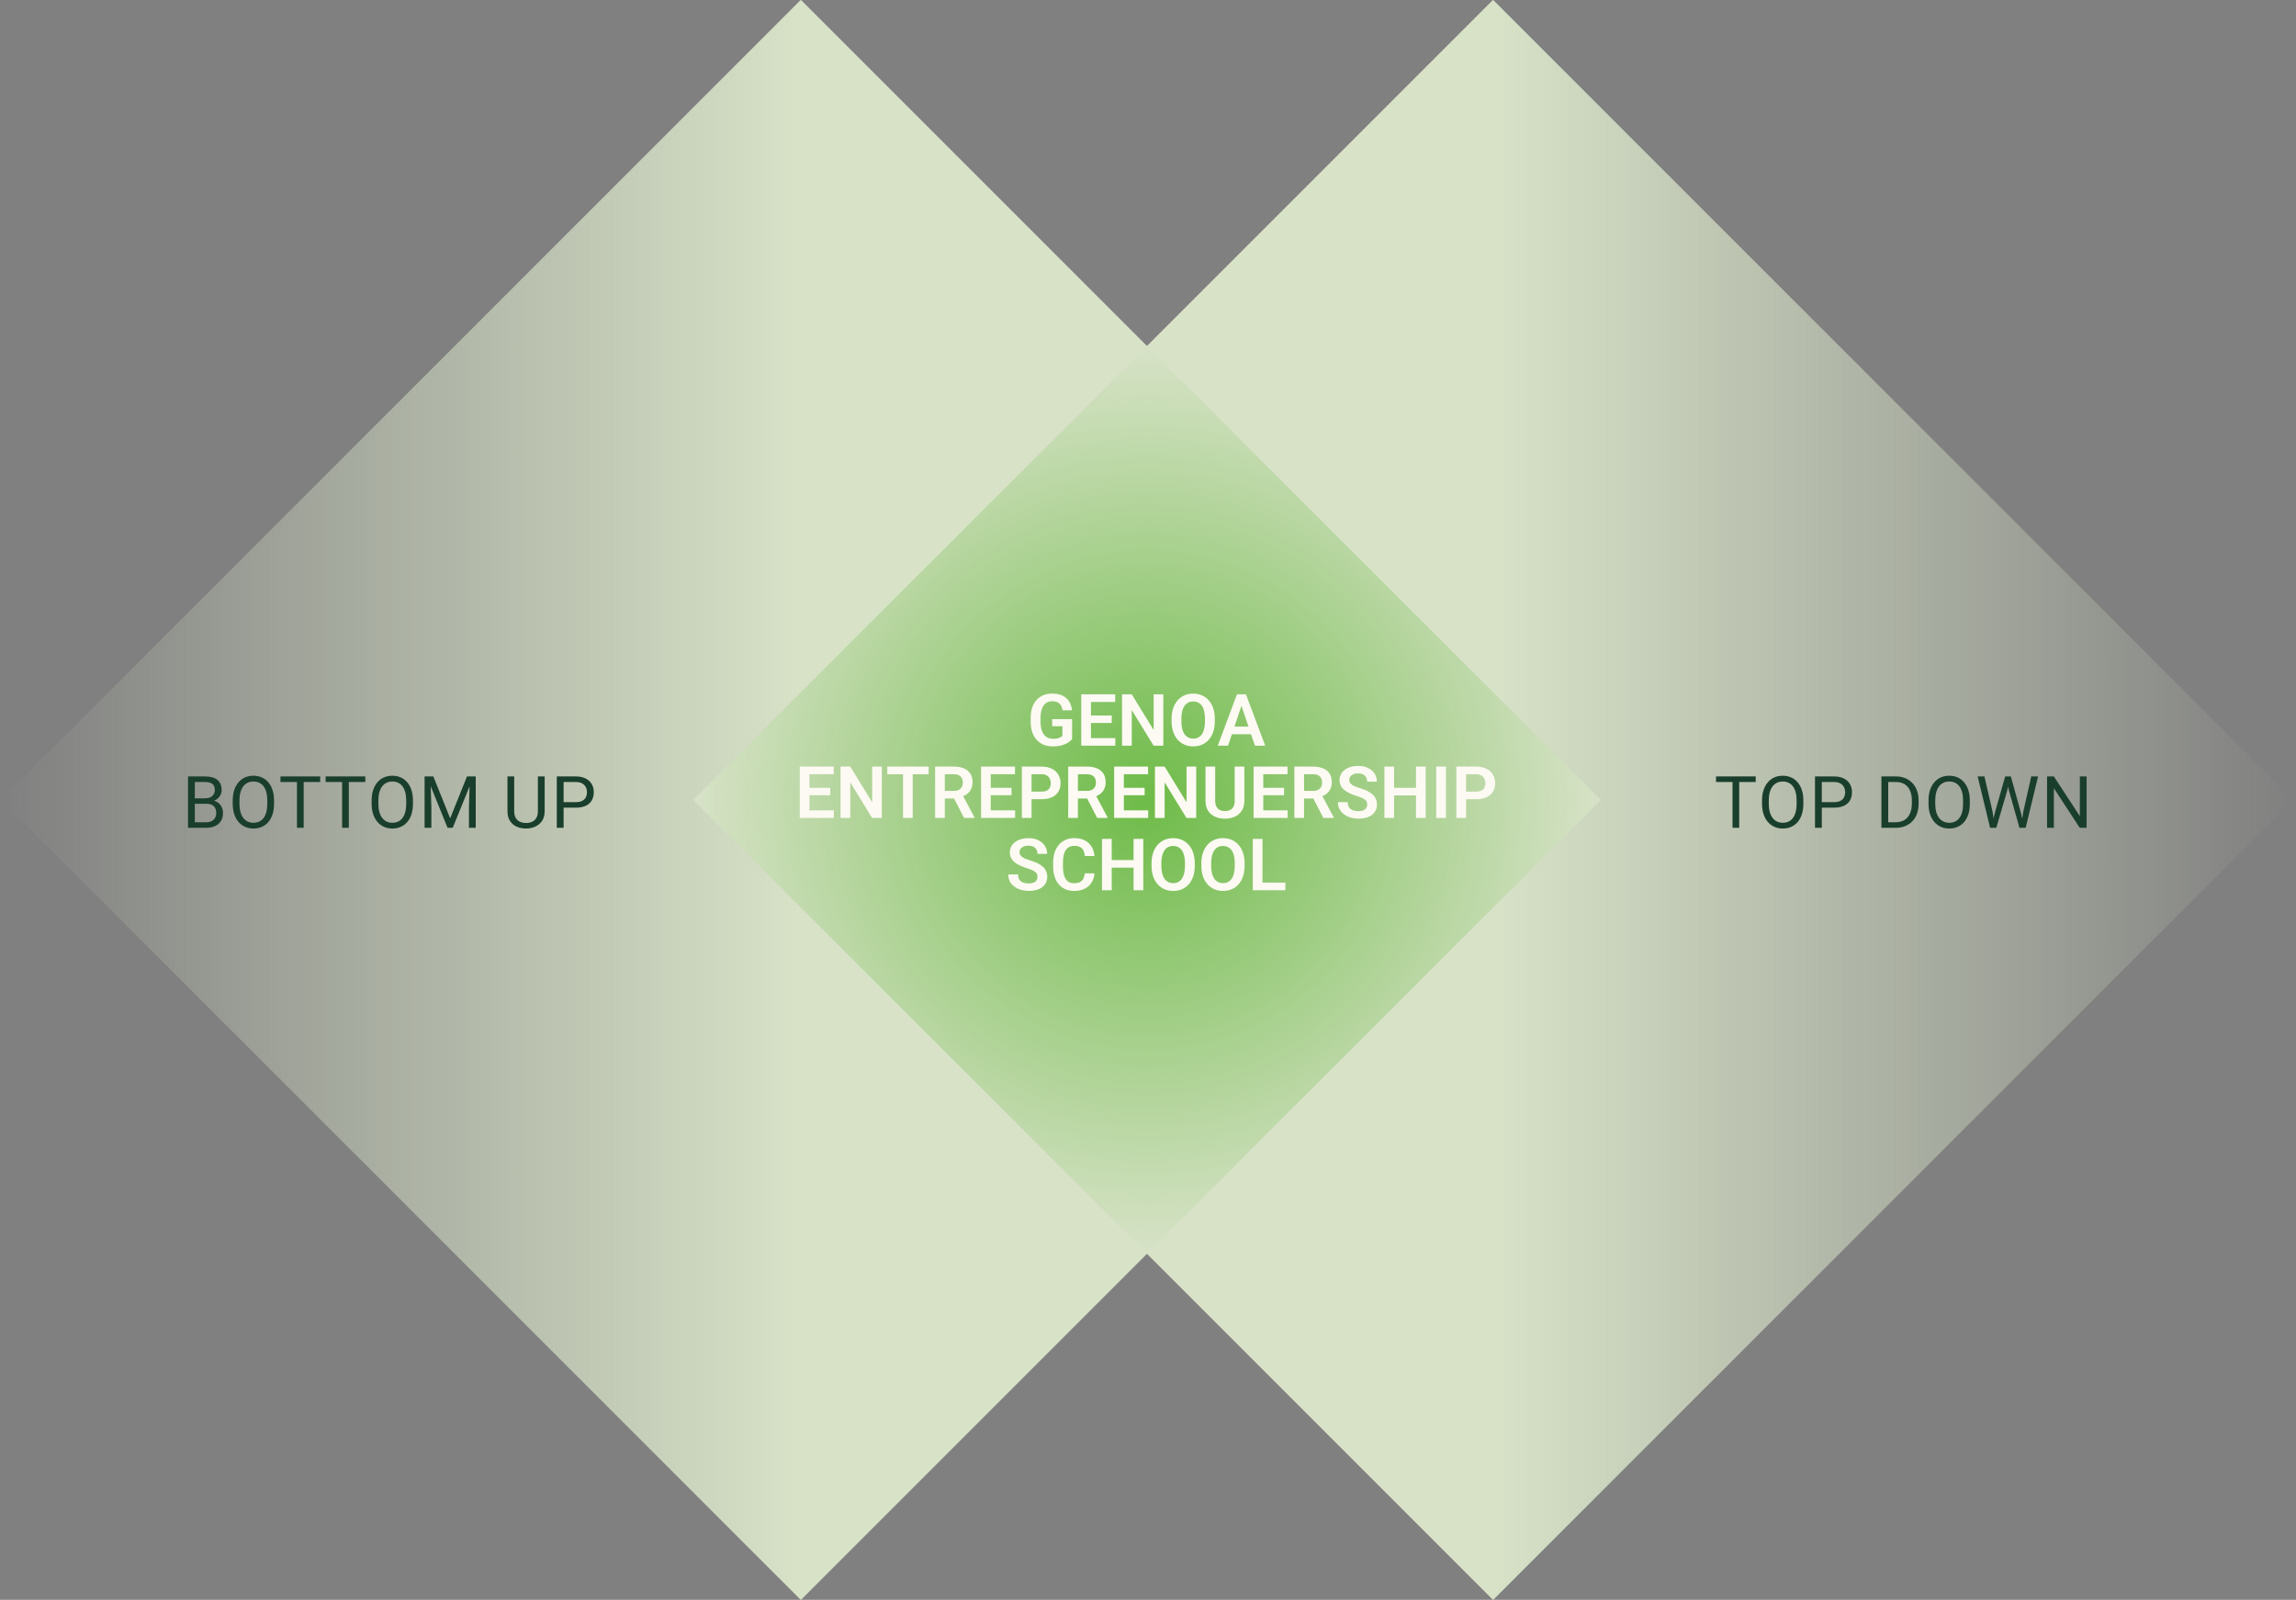 <svg width="699" height="487" viewBox="0 0 699 487" fill="none" xmlns="http://www.w3.org/2000/svg">
<rect x="0" y="0" width="699" height="487" fill="#808080" stroke="none"/>
<rect width="344.49" height="344.49" transform="matrix(0.707 -0.707 0.707 0.707 211 243.5)" fill="url(#paint0_linear_1308_286)"/>
<rect width="344.49" height="344.49" transform="matrix(-0.707 0.707 -0.707 -0.707 487.365 243.5)" fill="url(#paint1_linear_1308_286)"/>
<path d="M349.184 381.58L487.367 243.5L349.184 105.42L211 243.5L349.184 381.58Z" fill="url(#paint2_radial_1308_286)"/>
<path d="M62.814 244.685H58.85L58.829 243.02H62.428C63.022 243.02 63.541 242.919 63.985 242.719C64.429 242.518 64.773 242.232 65.016 241.859C65.267 241.48 65.392 241.029 65.392 240.506C65.392 239.933 65.281 239.467 65.059 239.109C64.844 238.744 64.511 238.479 64.06 238.314C63.616 238.143 63.05 238.057 62.363 238.057H59.312V252H57.239V236.359H62.363C63.165 236.359 63.881 236.442 64.511 236.606C65.142 236.764 65.675 237.015 66.112 237.358C66.556 237.695 66.893 238.125 67.122 238.647C67.351 239.17 67.466 239.797 67.466 240.527C67.466 241.172 67.301 241.756 66.971 242.278C66.642 242.794 66.184 243.216 65.596 243.546C65.016 243.875 64.336 244.087 63.555 244.18L62.814 244.685ZM62.718 252H58.034L59.205 250.313H62.718C63.376 250.313 63.935 250.199 64.393 249.97C64.859 249.741 65.213 249.418 65.457 249.003C65.7 248.58 65.822 248.083 65.822 247.51C65.822 246.93 65.718 246.428 65.51 246.006C65.303 245.583 64.977 245.257 64.533 245.028C64.089 244.799 63.516 244.685 62.814 244.685H59.86L59.882 243.02H63.921L64.361 243.621C65.113 243.686 65.75 243.9 66.273 244.266C66.796 244.624 67.194 245.082 67.466 245.641C67.745 246.199 67.885 246.815 67.885 247.488C67.885 248.462 67.67 249.286 67.24 249.959C66.817 250.625 66.219 251.133 65.446 251.484C64.673 251.828 63.763 252 62.718 252ZM83.428 243.686V244.674C83.428 245.848 83.281 246.901 82.988 247.832C82.694 248.763 82.272 249.554 81.72 250.206C81.169 250.858 80.506 251.355 79.733 251.699C78.966 252.043 78.107 252.215 77.155 252.215C76.231 252.215 75.382 252.043 74.609 251.699C73.842 251.355 73.176 250.858 72.611 250.206C72.052 249.554 71.619 248.763 71.311 247.832C71.003 246.901 70.849 245.848 70.849 244.674V243.686C70.849 242.511 70.999 241.462 71.3 240.538C71.608 239.607 72.041 238.816 72.6 238.164C73.159 237.505 73.821 237.004 74.587 236.66C75.361 236.316 76.209 236.145 77.133 236.145C78.086 236.145 78.945 236.316 79.711 236.66C80.485 237.004 81.147 237.505 81.699 238.164C82.257 238.816 82.683 239.607 82.977 240.538C83.278 241.462 83.428 242.511 83.428 243.686ZM81.376 244.674V243.664C81.376 242.733 81.28 241.91 81.086 241.193C80.9 240.477 80.624 239.876 80.259 239.389C79.894 238.902 79.446 238.533 78.916 238.282C78.394 238.032 77.799 237.906 77.133 237.906C76.489 237.906 75.905 238.032 75.382 238.282C74.867 238.533 74.422 238.902 74.05 239.389C73.685 239.876 73.402 240.477 73.201 241.193C73.001 241.91 72.901 242.733 72.901 243.664V244.674C72.901 245.612 73.001 246.443 73.201 247.166C73.402 247.882 73.689 248.487 74.061 248.981C74.44 249.468 74.888 249.837 75.404 250.088C75.926 250.339 76.51 250.464 77.155 250.464C77.828 250.464 78.426 250.339 78.949 250.088C79.471 249.837 79.912 249.468 80.27 248.981C80.635 248.487 80.911 247.882 81.097 247.166C81.283 246.443 81.376 245.612 81.376 244.674ZM92.451 236.359V252H90.41V236.359H92.451ZM97.478 236.359V238.057H85.393V236.359H97.478ZM106.19 236.359V252H104.149V236.359H106.19ZM111.217 236.359V238.057H99.132V236.359H111.217ZM125.719 243.686V244.674C125.719 245.848 125.572 246.901 125.278 247.832C124.985 248.763 124.562 249.554 124.011 250.206C123.459 250.858 122.797 251.355 122.023 251.699C121.257 252.043 120.398 252.215 119.445 252.215C118.521 252.215 117.673 252.043 116.899 251.699C116.133 251.355 115.467 250.858 114.901 250.206C114.343 249.554 113.91 248.763 113.602 247.832C113.294 246.901 113.14 245.848 113.14 244.674V243.686C113.14 242.511 113.29 241.462 113.591 240.538C113.899 239.607 114.332 238.816 114.891 238.164C115.449 237.505 116.112 237.004 116.878 236.66C117.651 236.316 118.5 236.145 119.424 236.145C120.376 236.145 121.236 236.316 122.002 236.66C122.775 237.004 123.438 237.505 123.989 238.164C124.548 238.816 124.974 239.607 125.268 240.538C125.568 241.462 125.719 242.511 125.719 243.686ZM123.667 244.674V243.664C123.667 242.733 123.57 241.91 123.377 241.193C123.191 240.477 122.915 239.876 122.55 239.389C122.185 238.902 121.737 238.533 121.207 238.282C120.684 238.032 120.09 237.906 119.424 237.906C118.779 237.906 118.196 238.032 117.673 238.282C117.157 238.533 116.713 238.902 116.341 239.389C115.976 239.876 115.693 240.477 115.492 241.193C115.292 241.91 115.191 242.733 115.191 243.664V244.674C115.191 245.612 115.292 246.443 115.492 247.166C115.693 247.882 115.979 248.487 116.352 248.981C116.731 249.468 117.179 249.837 117.694 250.088C118.217 250.339 118.801 250.464 119.445 250.464C120.118 250.464 120.716 250.339 121.239 250.088C121.762 249.837 122.202 249.468 122.561 248.981C122.926 248.487 123.201 247.882 123.388 247.166C123.574 246.443 123.667 245.612 123.667 244.674ZM129.919 236.359H131.927L137.051 249.11L142.165 236.359H144.184L137.825 252H136.256L129.919 236.359ZM129.263 236.359H131.036L131.326 245.898V252H129.263V236.359ZM143.056 236.359H144.829V252H142.766V245.898L143.056 236.359ZM163.756 236.359H165.818V246.94C165.818 248.115 165.557 249.092 165.034 249.873C164.511 250.654 163.816 251.241 162.95 251.635C162.091 252.021 161.156 252.215 160.146 252.215C159.086 252.215 158.127 252.021 157.267 251.635C156.415 251.241 155.738 250.654 155.237 249.873C154.743 249.092 154.496 248.115 154.496 246.94V236.359H156.548V246.94C156.548 247.757 156.698 248.43 156.999 248.96C157.299 249.49 157.718 249.884 158.256 250.142C158.8 250.399 159.43 250.528 160.146 250.528C160.869 250.528 161.5 250.399 162.037 250.142C162.581 249.884 163.004 249.49 163.304 248.96C163.605 248.43 163.756 247.757 163.756 246.94V236.359ZM175.281 245.866H171.103V244.18H175.281C176.091 244.18 176.746 244.051 177.247 243.793C177.749 243.535 178.114 243.177 178.343 242.719C178.579 242.26 178.697 241.738 178.697 241.15C178.697 240.613 178.579 240.108 178.343 239.636C178.114 239.163 177.749 238.784 177.247 238.497C176.746 238.203 176.091 238.057 175.281 238.057H171.586V252H169.513V236.359H175.281C176.463 236.359 177.462 236.563 178.279 236.972C179.095 237.38 179.714 237.946 180.137 238.669C180.559 239.385 180.771 240.205 180.771 241.129C180.771 242.132 180.559 242.987 180.137 243.696C179.714 244.405 179.095 244.946 178.279 245.318C177.462 245.684 176.463 245.866 175.281 245.866Z" fill="#193E2C"/>
<path d="M326.388 218.911V225.002C326.159 225.296 325.797 225.614 325.303 225.958C324.816 226.302 324.178 226.599 323.391 226.85C322.603 227.093 321.636 227.215 320.49 227.215C319.495 227.215 318.585 227.05 317.762 226.721C316.938 226.384 316.229 225.894 315.635 225.249C315.04 224.604 314.582 223.817 314.26 222.886C313.938 221.955 313.776 220.891 313.776 219.695V218.664C313.776 217.468 313.927 216.405 314.228 215.474C314.535 214.543 314.972 213.755 315.538 213.11C316.111 212.466 316.795 211.975 317.59 211.639C318.392 211.302 319.287 211.134 320.275 211.134C321.6 211.134 322.689 211.352 323.541 211.789C324.4 212.226 325.059 212.827 325.518 213.594C325.976 214.353 326.262 215.227 326.377 216.215H323.498C323.419 215.671 323.262 215.194 323.025 214.786C322.789 214.371 322.452 214.049 322.016 213.819C321.586 213.583 321.027 213.465 320.34 213.465C319.76 213.465 319.248 213.579 318.804 213.809C318.36 214.038 317.987 214.371 317.687 214.808C317.386 215.244 317.157 215.785 316.999 216.43C316.849 217.074 316.773 217.812 316.773 218.643V219.695C316.773 220.533 316.859 221.278 317.031 221.93C317.203 222.574 317.45 223.118 317.772 223.562C318.102 223.999 318.507 224.332 318.986 224.562C319.473 224.784 320.025 224.895 320.641 224.895C321.199 224.895 321.661 224.848 322.026 224.755C322.399 224.655 322.696 224.536 322.918 224.4C323.14 224.264 323.312 224.132 323.434 224.003V221.07H320.329V218.911H326.388ZM339.547 224.68V227H331.232V224.68H339.547ZM332.135 211.359V227H329.181V211.359H332.135ZM338.462 217.815V220.082H331.232V217.815H338.462ZM339.515 211.359V213.69H331.232V211.359H339.515ZM354.167 211.359V227H351.202L344.553 216.15V227H341.599V211.359H344.553L351.224 222.22V211.359H354.167ZM369.84 218.782V219.588C369.84 220.77 369.682 221.833 369.367 222.778C369.052 223.716 368.604 224.515 368.024 225.174C367.444 225.833 366.753 226.338 365.951 226.688C365.149 227.039 364.257 227.215 363.276 227.215C362.31 227.215 361.422 227.039 360.612 226.688C359.81 226.338 359.116 225.833 358.528 225.174C357.941 224.515 357.486 223.716 357.164 222.778C356.842 221.833 356.681 220.77 356.681 219.588V218.782C356.681 217.593 356.842 216.53 357.164 215.592C357.486 214.654 357.938 213.855 358.518 213.196C359.098 212.53 359.789 212.022 360.591 211.671C361.4 211.32 362.288 211.145 363.255 211.145C364.236 211.145 365.128 211.32 365.93 211.671C366.732 212.022 367.423 212.53 368.003 213.196C368.59 213.855 369.041 214.654 369.356 215.592C369.679 216.53 369.84 217.593 369.84 218.782ZM366.854 219.588V218.761C366.854 217.909 366.775 217.16 366.617 216.516C366.46 215.864 366.227 215.316 365.919 214.872C365.611 214.428 365.231 214.095 364.78 213.873C364.329 213.644 363.821 213.529 363.255 213.529C362.682 213.529 362.174 213.644 361.729 213.873C361.293 214.095 360.92 214.428 360.612 214.872C360.304 215.316 360.068 215.864 359.903 216.516C359.746 217.16 359.667 217.909 359.667 218.761V219.588C359.667 220.433 359.746 221.181 359.903 221.833C360.068 222.485 360.304 223.036 360.612 223.487C360.927 223.931 361.307 224.268 361.751 224.497C362.195 224.726 362.703 224.841 363.276 224.841C363.849 224.841 364.358 224.726 364.802 224.497C365.246 224.268 365.618 223.931 365.919 223.487C366.227 223.036 366.46 222.485 366.617 221.833C366.775 221.181 366.854 220.433 366.854 219.588ZM378.326 213.733L373.868 227H370.742L376.586 211.359H378.584L378.326 213.733ZM382.054 227L377.574 213.733L377.306 211.359H379.314L385.19 227H382.054ZM381.85 221.188V223.52H373.46V221.188H381.85ZM253.846 246.68V249H245.531V246.68H253.846ZM246.434 233.359V249H243.479V233.359H246.434ZM252.761 239.815V242.082H245.531V239.815H252.761ZM253.813 233.359V235.69H245.531V233.359H253.813ZM268.466 233.359V249H265.501L258.852 238.15V249H255.897V233.359H258.852L265.522 244.22V233.359H268.466ZM277.865 233.359V249H274.922V233.359H277.865ZM282.721 233.359V235.69H270.12V233.359H282.721ZM284.687 233.359H290.369C291.558 233.359 292.578 233.538 293.431 233.896C294.283 234.255 294.938 234.785 295.396 235.486C295.855 236.188 296.084 237.051 296.084 238.075C296.084 238.884 295.941 239.586 295.654 240.181C295.368 240.775 294.963 241.273 294.44 241.674C293.925 242.075 293.316 242.39 292.614 242.619L291.69 243.092H286.674L286.652 240.761H290.401C291.01 240.761 291.515 240.653 291.916 240.438C292.317 240.224 292.618 239.926 292.818 239.547C293.026 239.167 293.13 238.734 293.13 238.247C293.13 237.724 293.03 237.273 292.829 236.894C292.629 236.507 292.324 236.21 291.916 236.002C291.508 235.794 290.992 235.69 290.369 235.69H287.641V249H284.687V233.359ZM293.517 249L289.896 241.996L293.022 241.985L296.686 248.85V249H293.517ZM309.039 246.68V249H300.725V246.68H309.039ZM301.627 233.359V249H298.673V233.359H301.627ZM307.954 239.815V242.082H300.725V239.815H307.954ZM309.007 233.359V235.69H300.725V233.359H309.007ZM317.106 243.296H313.078V240.976H317.106C317.765 240.976 318.299 240.868 318.707 240.653C319.122 240.431 319.427 240.131 319.62 239.751C319.813 239.364 319.91 238.924 319.91 238.43C319.91 237.95 319.813 237.502 319.62 237.087C319.427 236.672 319.122 236.335 318.707 236.077C318.299 235.819 317.765 235.69 317.106 235.69H314.045V249H311.091V233.359H317.106C318.324 233.359 319.362 233.578 320.222 234.015C321.088 234.444 321.747 235.042 322.198 235.809C322.657 236.568 322.886 237.434 322.886 238.408C322.886 239.418 322.657 240.288 322.198 241.019C321.747 241.749 321.088 242.311 320.222 242.705C319.362 243.099 318.324 243.296 317.106 243.296ZM325.206 233.359H330.889C332.077 233.359 333.098 233.538 333.95 233.896C334.802 234.255 335.458 234.785 335.916 235.486C336.374 236.188 336.604 237.051 336.604 238.075C336.604 238.884 336.46 239.586 336.174 240.181C335.887 240.775 335.483 241.273 334.96 241.674C334.444 242.075 333.836 242.39 333.134 242.619L332.21 243.092H327.193L327.172 240.761H330.921C331.53 240.761 332.035 240.653 332.436 240.438C332.837 240.224 333.137 239.926 333.338 239.547C333.546 239.167 333.649 238.734 333.649 238.247C333.649 237.724 333.549 237.273 333.349 236.894C333.148 236.507 332.844 236.21 332.436 236.002C332.027 235.794 331.512 235.69 330.889 235.69H328.16V249H325.206V233.359ZM334.036 249L330.416 241.996L333.542 241.985L337.205 248.85V249H334.036ZM349.559 246.68V249H341.244V246.68H349.559ZM342.146 233.359V249H339.192V233.359H342.146ZM348.474 239.815V242.082H341.244V239.815H348.474ZM349.526 233.359V235.69H341.244V233.359H349.526ZM364.179 233.359V249H361.214L354.564 238.15V249H351.61V233.359H354.564L361.235 244.22V233.359H364.179ZM375.888 233.359H378.842V243.747C378.842 244.943 378.584 245.949 378.068 246.766C377.553 247.575 376.851 248.187 375.963 248.603C375.075 249.011 374.065 249.215 372.934 249.215C371.788 249.215 370.767 249.011 369.872 248.603C368.977 248.187 368.275 247.575 367.767 246.766C367.258 245.949 367.004 244.943 367.004 243.747V233.359H369.958V243.747C369.958 244.478 370.08 245.076 370.323 245.541C370.567 245.999 370.91 246.34 371.354 246.562C371.799 246.784 372.325 246.895 372.934 246.895C373.549 246.895 374.076 246.784 374.513 246.562C374.957 246.34 375.297 245.999 375.533 245.541C375.77 245.076 375.888 244.478 375.888 243.747V233.359ZM392.012 246.68V249H383.697V246.68H392.012ZM384.6 233.359V249H381.646V233.359H384.6ZM390.927 239.815V242.082H383.697V239.815H390.927ZM391.979 233.359V235.69H383.697V233.359H391.979ZM394.063 233.359H399.746C400.935 233.359 401.955 233.538 402.808 233.896C403.66 234.255 404.315 234.785 404.773 235.486C405.232 236.188 405.461 237.051 405.461 238.075C405.461 238.884 405.318 239.586 405.031 240.181C404.745 240.775 404.34 241.273 403.817 241.674C403.302 242.075 402.693 242.39 401.991 242.619L401.067 243.092H396.051L396.029 240.761H399.778C400.387 240.761 400.892 240.653 401.293 240.438C401.694 240.224 401.995 239.926 402.195 239.547C402.403 239.167 402.507 238.734 402.507 238.247C402.507 237.724 402.407 237.273 402.206 236.894C402.006 236.507 401.701 236.21 401.293 236.002C400.885 235.794 400.369 235.69 399.746 235.69H397.018V249H394.063V233.359ZM402.894 249L399.273 241.996L402.399 241.985L406.062 248.85V249H402.894ZM416.235 244.939C416.235 244.639 416.189 244.37 416.096 244.134C416.01 243.89 415.849 243.672 415.612 243.479C415.383 243.278 415.057 243.085 414.635 242.898C414.219 242.705 413.682 242.505 413.023 242.297C412.293 242.068 411.613 241.81 410.982 241.523C410.352 241.237 409.797 240.904 409.317 240.524C408.845 240.145 408.476 239.708 408.211 239.214C407.946 238.713 407.813 238.132 407.813 237.474C407.813 236.829 407.95 236.242 408.222 235.712C408.501 235.182 408.895 234.727 409.403 234.348C409.912 233.961 410.51 233.664 411.197 233.456C411.892 233.248 412.658 233.145 413.496 233.145C414.656 233.145 415.659 233.356 416.504 233.778C417.356 234.201 418.015 234.774 418.48 235.497C418.946 236.22 419.179 237.033 419.179 237.936H416.235C416.235 237.449 416.132 237.019 415.924 236.646C415.723 236.274 415.415 235.98 415 235.766C414.592 235.551 414.076 235.443 413.453 235.443C412.852 235.443 412.35 235.533 411.949 235.712C411.555 235.891 411.258 236.134 411.058 236.442C410.864 236.75 410.768 237.094 410.768 237.474C410.768 237.76 410.836 238.018 410.972 238.247C411.108 238.469 411.312 238.68 411.584 238.881C411.856 239.074 412.193 239.257 412.594 239.429C413.002 239.593 413.475 239.758 414.012 239.923C414.871 240.181 415.623 240.467 416.268 240.782C416.919 241.097 417.46 241.455 417.89 241.856C418.326 242.257 418.652 242.709 418.867 243.21C419.089 243.711 419.2 244.281 419.2 244.918C419.2 245.591 419.068 246.193 418.803 246.723C418.538 247.253 418.158 247.704 417.664 248.076C417.17 248.449 416.576 248.731 415.881 248.925C415.193 249.118 414.424 249.215 413.571 249.215C412.812 249.215 412.06 249.115 411.315 248.914C410.578 248.706 409.908 248.398 409.307 247.99C408.705 247.575 408.225 247.052 407.867 246.422C407.509 245.785 407.33 245.04 407.33 244.188H410.295C410.295 244.682 410.374 245.104 410.531 245.455C410.696 245.799 410.925 246.082 411.219 246.304C411.52 246.519 411.87 246.676 412.271 246.776C412.673 246.877 413.106 246.927 413.571 246.927C414.173 246.927 414.667 246.844 415.054 246.68C415.448 246.508 415.741 246.271 415.935 245.971C416.135 245.67 416.235 245.326 416.235 244.939ZM431.854 239.815V242.136H423.626V239.815H431.854ZM424.432 233.359V249H421.478V233.359H424.432ZM434.046 233.359V249H431.092V233.359H434.046ZM440.201 233.359V249H437.247V233.359H440.201ZM449.407 243.296H445.379V240.976H449.407C450.066 240.976 450.6 240.868 451.008 240.653C451.423 240.431 451.728 240.131 451.921 239.751C452.114 239.364 452.211 238.924 452.211 238.43C452.211 237.95 452.114 237.502 451.921 237.087C451.728 236.672 451.423 236.335 451.008 236.077C450.6 235.819 450.066 235.69 449.407 235.69H446.346V249H443.392V233.359H449.407C450.625 233.359 451.663 233.578 452.522 234.015C453.389 234.444 454.048 235.042 454.499 235.809C454.957 236.568 455.187 237.434 455.187 238.408C455.187 239.418 454.957 240.288 454.499 241.019C454.048 241.749 453.389 242.311 452.522 242.705C451.663 243.099 450.625 243.296 449.407 243.296ZM315.86 266.939C315.86 266.639 315.814 266.37 315.721 266.134C315.635 265.89 315.474 265.672 315.237 265.479C315.008 265.278 314.682 265.085 314.26 264.898C313.844 264.705 313.307 264.505 312.648 264.297C311.918 264.068 311.238 263.81 310.607 263.523C309.977 263.237 309.422 262.904 308.942 262.524C308.47 262.145 308.101 261.708 307.836 261.214C307.571 260.713 307.438 260.132 307.438 259.474C307.438 258.829 307.575 258.242 307.847 257.712C308.126 257.182 308.52 256.727 309.028 256.348C309.537 255.961 310.135 255.664 310.822 255.456C311.517 255.248 312.283 255.145 313.121 255.145C314.281 255.145 315.284 255.356 316.129 255.778C316.981 256.201 317.64 256.774 318.105 257.497C318.571 258.22 318.804 259.033 318.804 259.936H315.86C315.86 259.449 315.757 259.019 315.549 258.646C315.348 258.274 315.04 257.98 314.625 257.766C314.217 257.551 313.701 257.443 313.078 257.443C312.477 257.443 311.975 257.533 311.574 257.712C311.18 257.891 310.883 258.134 310.683 258.442C310.489 258.75 310.393 259.094 310.393 259.474C310.393 259.76 310.461 260.018 310.597 260.247C310.733 260.469 310.937 260.68 311.209 260.881C311.481 261.074 311.818 261.257 312.219 261.429C312.627 261.593 313.1 261.758 313.637 261.923C314.496 262.181 315.248 262.467 315.893 262.782C316.544 263.097 317.085 263.455 317.515 263.856C317.951 264.257 318.277 264.709 318.492 265.21C318.714 265.711 318.825 266.281 318.825 266.918C318.825 267.591 318.693 268.193 318.428 268.723C318.163 269.253 317.783 269.704 317.289 270.076C316.795 270.449 316.201 270.731 315.506 270.925C314.818 271.118 314.049 271.215 313.196 271.215C312.437 271.215 311.685 271.115 310.94 270.914C310.203 270.706 309.533 270.398 308.932 269.99C308.33 269.575 307.85 269.052 307.492 268.422C307.134 267.785 306.955 267.04 306.955 266.188H309.92C309.92 266.682 309.999 267.104 310.156 267.455C310.321 267.799 310.55 268.082 310.844 268.304C311.145 268.519 311.495 268.676 311.896 268.776C312.298 268.877 312.731 268.927 313.196 268.927C313.798 268.927 314.292 268.844 314.679 268.68C315.073 268.508 315.366 268.271 315.56 267.971C315.76 267.67 315.86 267.326 315.86 266.939ZM330.255 265.854H333.209C333.13 266.9 332.84 267.827 332.339 268.637C331.838 269.439 331.139 270.069 330.244 270.527C329.349 270.986 328.264 271.215 326.989 271.215C326.008 271.215 325.124 271.043 324.336 270.699C323.555 270.348 322.886 269.851 322.327 269.206C321.776 268.554 321.353 267.774 321.06 266.864C320.766 265.948 320.619 264.92 320.619 263.781V262.589C320.619 261.45 320.77 260.423 321.07 259.506C321.371 258.589 321.801 257.809 322.359 257.164C322.925 256.512 323.602 256.011 324.39 255.66C325.185 255.309 326.073 255.134 327.054 255.134C328.328 255.134 329.406 255.37 330.287 255.843C331.168 256.308 331.852 256.949 332.339 257.766C332.826 258.582 333.119 259.52 333.22 260.58H330.266C330.208 259.921 330.065 259.363 329.836 258.904C329.614 258.446 329.277 258.099 328.826 257.862C328.382 257.619 327.791 257.497 327.054 257.497C326.481 257.497 325.976 257.604 325.539 257.819C325.109 258.034 324.751 258.356 324.465 258.786C324.178 259.209 323.964 259.739 323.82 260.376C323.677 261.006 323.605 261.737 323.605 262.567V263.781C323.605 264.576 323.67 265.289 323.799 265.919C323.928 266.549 324.128 267.083 324.4 267.52C324.673 267.956 325.023 268.289 325.453 268.519C325.883 268.748 326.395 268.862 326.989 268.862C327.713 268.862 328.3 268.748 328.751 268.519C329.209 268.289 329.557 267.953 329.793 267.509C330.036 267.065 330.19 266.513 330.255 265.854ZM345.874 261.815V264.136H337.646V261.815H345.874ZM338.451 255.359V271H335.497V255.359H338.451ZM348.065 255.359V271H345.111V255.359H348.065ZM363.738 262.782V263.588C363.738 264.77 363.581 265.833 363.266 266.778C362.951 267.716 362.503 268.515 361.923 269.174C361.343 269.833 360.652 270.338 359.85 270.688C359.048 271.039 358.156 271.215 357.175 271.215C356.208 271.215 355.32 271.039 354.511 270.688C353.709 270.338 353.014 269.833 352.427 269.174C351.84 268.515 351.385 267.716 351.062 266.778C350.74 265.833 350.579 264.77 350.579 263.588V262.782C350.579 261.593 350.74 260.53 351.062 259.592C351.385 258.654 351.836 257.855 352.416 257.196C352.996 256.53 353.687 256.022 354.489 255.671C355.299 255.32 356.187 255.145 357.153 255.145C358.134 255.145 359.026 255.32 359.828 255.671C360.63 256.022 361.321 256.53 361.901 257.196C362.489 257.855 362.94 258.654 363.255 259.592C363.577 260.53 363.738 261.593 363.738 262.782ZM360.752 263.588V262.761C360.752 261.909 360.673 261.16 360.516 260.516C360.358 259.864 360.125 259.316 359.817 258.872C359.509 258.428 359.13 258.095 358.679 257.873C358.228 257.644 357.719 257.529 357.153 257.529C356.58 257.529 356.072 257.644 355.628 257.873C355.191 258.095 354.819 258.428 354.511 258.872C354.203 259.316 353.966 259.864 353.802 260.516C353.644 261.16 353.565 261.909 353.565 262.761V263.588C353.565 264.433 353.644 265.181 353.802 265.833C353.966 266.485 354.203 267.036 354.511 267.487C354.826 267.931 355.205 268.268 355.649 268.497C356.093 268.726 356.602 268.841 357.175 268.841C357.748 268.841 358.256 268.726 358.7 268.497C359.144 268.268 359.517 267.931 359.817 267.487C360.125 267.036 360.358 266.485 360.516 265.833C360.673 265.181 360.752 264.433 360.752 263.588ZM378.906 262.782V263.588C378.906 264.77 378.749 265.833 378.434 266.778C378.118 267.716 377.671 268.515 377.091 269.174C376.511 269.833 375.82 270.338 375.018 270.688C374.215 271.039 373.324 271.215 372.343 271.215C371.376 271.215 370.488 271.039 369.679 270.688C368.877 270.338 368.182 269.833 367.595 269.174C367.007 268.515 366.553 267.716 366.23 266.778C365.908 265.833 365.747 264.77 365.747 263.588V262.782C365.747 261.593 365.908 260.53 366.23 259.592C366.553 258.654 367.004 257.855 367.584 257.196C368.164 256.53 368.855 256.022 369.657 255.671C370.466 255.32 371.354 255.145 372.321 255.145C373.302 255.145 374.194 255.32 374.996 255.671C375.798 256.022 376.489 256.53 377.069 257.196C377.657 257.855 378.108 258.654 378.423 259.592C378.745 260.53 378.906 261.593 378.906 262.782ZM375.92 263.588V262.761C375.92 261.909 375.841 261.16 375.684 260.516C375.526 259.864 375.293 259.316 374.985 258.872C374.677 258.428 374.298 258.095 373.847 257.873C373.396 257.644 372.887 257.529 372.321 257.529C371.748 257.529 371.24 257.644 370.796 257.873C370.359 258.095 369.987 258.428 369.679 258.872C369.371 259.316 369.134 259.864 368.97 260.516C368.812 261.16 368.733 261.909 368.733 262.761V263.588C368.733 264.433 368.812 265.181 368.97 265.833C369.134 266.485 369.371 267.036 369.679 267.487C369.994 267.931 370.373 268.268 370.817 268.497C371.261 268.726 371.77 268.841 372.343 268.841C372.916 268.841 373.424 268.726 373.868 268.497C374.312 268.268 374.685 267.931 374.985 267.487C375.293 267.036 375.526 266.485 375.684 265.833C375.841 265.181 375.92 264.433 375.92 263.588ZM391.335 268.68V271H383.472V268.68H391.335ZM384.363 255.359V271H381.409V255.359H384.363Z" fill="#FCFAF2"/>
<path d="M529.491 236.359V252H527.45V236.359H529.491ZM534.519 236.359V238.057H522.434V236.359H534.519ZM549.02 243.686V244.674C549.02 245.848 548.873 246.901 548.58 247.832C548.286 248.763 547.864 249.554 547.312 250.206C546.761 250.858 546.098 251.355 545.325 251.699C544.559 252.043 543.699 252.215 542.747 252.215C541.823 252.215 540.974 252.043 540.201 251.699C539.435 251.355 538.768 250.858 538.203 250.206C537.644 249.554 537.211 248.763 536.903 247.832C536.595 246.901 536.441 245.848 536.441 244.674V243.686C536.441 242.511 536.591 241.462 536.892 240.538C537.2 239.607 537.633 238.816 538.192 238.164C538.751 237.505 539.413 237.004 540.179 236.66C540.953 236.316 541.801 236.145 542.725 236.145C543.678 236.145 544.537 236.316 545.303 236.66C546.077 237.004 546.739 237.505 547.291 238.164C547.849 238.816 548.275 239.607 548.569 240.538C548.87 241.462 549.02 242.511 549.02 243.686ZM546.968 244.674V243.664C546.968 242.733 546.872 241.91 546.678 241.193C546.492 240.477 546.216 239.876 545.851 239.389C545.486 238.902 545.038 238.533 544.508 238.282C543.986 238.032 543.391 237.906 542.725 237.906C542.081 237.906 541.497 238.032 540.974 238.282C540.459 238.533 540.015 238.902 539.642 239.389C539.277 239.876 538.994 240.477 538.794 241.193C538.593 241.91 538.493 242.733 538.493 243.664V244.674C538.493 245.612 538.593 246.443 538.794 247.166C538.994 247.882 539.281 248.487 539.653 248.981C540.032 249.468 540.48 249.837 540.996 250.088C541.518 250.339 542.102 250.464 542.747 250.464C543.42 250.464 544.018 250.339 544.541 250.088C545.063 249.837 545.504 249.468 545.862 248.981C546.227 248.487 546.503 247.882 546.689 247.166C546.875 246.443 546.968 245.612 546.968 244.674ZM558.333 245.866H554.154V244.18H558.333C559.142 244.18 559.798 244.051 560.299 243.793C560.8 243.535 561.166 243.177 561.395 242.719C561.631 242.26 561.749 241.738 561.749 241.15C561.749 240.613 561.631 240.108 561.395 239.636C561.166 239.163 560.8 238.784 560.299 238.497C559.798 238.203 559.142 238.057 558.333 238.057H554.638V252H552.565V236.359H558.333C559.515 236.359 560.514 236.563 561.33 236.972C562.147 237.38 562.766 237.946 563.189 238.669C563.611 239.385 563.822 240.205 563.822 241.129C563.822 242.132 563.611 242.987 563.189 243.696C562.766 244.405 562.147 244.946 561.33 245.318C560.514 245.684 559.515 245.866 558.333 245.866ZM577.013 252H573.747L573.769 250.313H577.013C578.13 250.313 579.061 250.081 579.806 249.615C580.551 249.143 581.109 248.484 581.482 247.639C581.861 246.786 582.051 245.791 582.051 244.652V243.696C582.051 242.801 581.944 242.006 581.729 241.312C581.514 240.61 581.199 240.019 580.783 239.539C580.368 239.052 579.86 238.683 579.258 238.433C578.664 238.182 577.98 238.057 577.206 238.057H573.683V236.359H577.206C578.23 236.359 579.165 236.531 580.01 236.875C580.855 237.212 581.582 237.702 582.191 238.347C582.807 238.984 583.279 239.757 583.609 240.667C583.938 241.569 584.103 242.586 584.103 243.718V244.652C584.103 245.784 583.938 246.804 583.609 247.714C583.279 248.616 582.803 249.386 582.18 250.023C581.564 250.661 580.819 251.151 579.946 251.495C579.079 251.832 578.102 252 577.013 252ZM574.854 236.359V252H572.781V236.359H574.854ZM599.7 243.686V244.674C599.7 245.848 599.553 246.901 599.26 247.832C598.966 248.763 598.543 249.554 597.992 250.206C597.441 250.858 596.778 251.355 596.005 251.699C595.238 252.043 594.379 252.215 593.427 252.215C592.503 252.215 591.654 252.043 590.881 251.699C590.114 251.355 589.448 250.858 588.883 250.206C588.324 249.554 587.891 248.763 587.583 247.832C587.275 246.901 587.121 245.848 587.121 244.674V243.686C587.121 242.511 587.271 241.462 587.572 240.538C587.88 239.607 588.313 238.816 588.872 238.164C589.431 237.505 590.093 237.004 590.859 236.66C591.633 236.316 592.481 236.145 593.405 236.145C594.358 236.145 595.217 236.316 595.983 236.66C596.757 237.004 597.419 237.505 597.971 238.164C598.529 238.816 598.955 239.607 599.249 240.538C599.55 241.462 599.7 242.511 599.7 243.686ZM597.648 244.674V243.664C597.648 242.733 597.552 241.91 597.358 241.193C597.172 240.477 596.896 239.876 596.531 239.389C596.166 238.902 595.718 238.533 595.188 238.282C594.666 238.032 594.071 237.906 593.405 237.906C592.761 237.906 592.177 238.032 591.654 238.282C591.139 238.533 590.695 238.902 590.322 239.389C589.957 239.876 589.674 240.477 589.473 241.193C589.273 241.91 589.173 242.733 589.173 243.664V244.674C589.173 245.612 589.273 246.443 589.473 247.166C589.674 247.882 589.96 248.487 590.333 248.981C590.712 249.468 591.16 249.837 591.676 250.088C592.198 250.339 592.782 250.464 593.427 250.464C594.1 250.464 594.698 250.339 595.221 250.088C595.743 249.837 596.184 249.468 596.542 248.981C596.907 248.487 597.183 247.882 597.369 247.166C597.555 246.443 597.648 245.612 597.648 244.674ZM607.359 247.273L610.463 236.359H611.967L611.097 240.603L607.756 252H606.263L607.359 247.273ZM604.147 236.359L606.618 247.059L607.359 252H605.876L602.084 236.359H604.147ZM615.985 247.048L618.402 236.359H620.475L616.694 252H615.211L615.985 247.048ZM612.193 236.359L615.211 247.273L616.307 252H614.814L611.591 240.603L610.71 236.359H612.193ZM635.245 236.359V252H633.161L625.287 239.937V252H623.214V236.359H625.287L633.193 248.455V236.359H635.245Z" fill="#193E2C"/>
<defs>
<linearGradient id="paint0_linear_1308_286" x1="172.279" y1="172.279" x2="344.558" y2="344.558" gradientUnits="userSpaceOnUse">
<stop stop-color="#D7E2C7"/>
<stop offset="1" stop-color="#D7E2C7" stop-opacity="0"/>
</linearGradient>
<linearGradient id="paint1_linear_1308_286" x1="172.279" y1="172.279" x2="344.558" y2="344.558" gradientUnits="userSpaceOnUse">
<stop stop-color="#D7E2C7"/>
<stop offset="1" stop-color="#D7E2C7" stop-opacity="0"/>
</linearGradient>
<radialGradient id="paint2_radial_1308_286" cx="0" cy="0" r="1" gradientUnits="userSpaceOnUse" gradientTransform="translate(349.184 243.5) rotate(-180) scale(138.184 138.287)">
<stop stop-color="#6EBB48"/>
<stop offset="1" stop-color="#6EBB48" stop-opacity="0"/>
</radialGradient>
</defs>
</svg>
